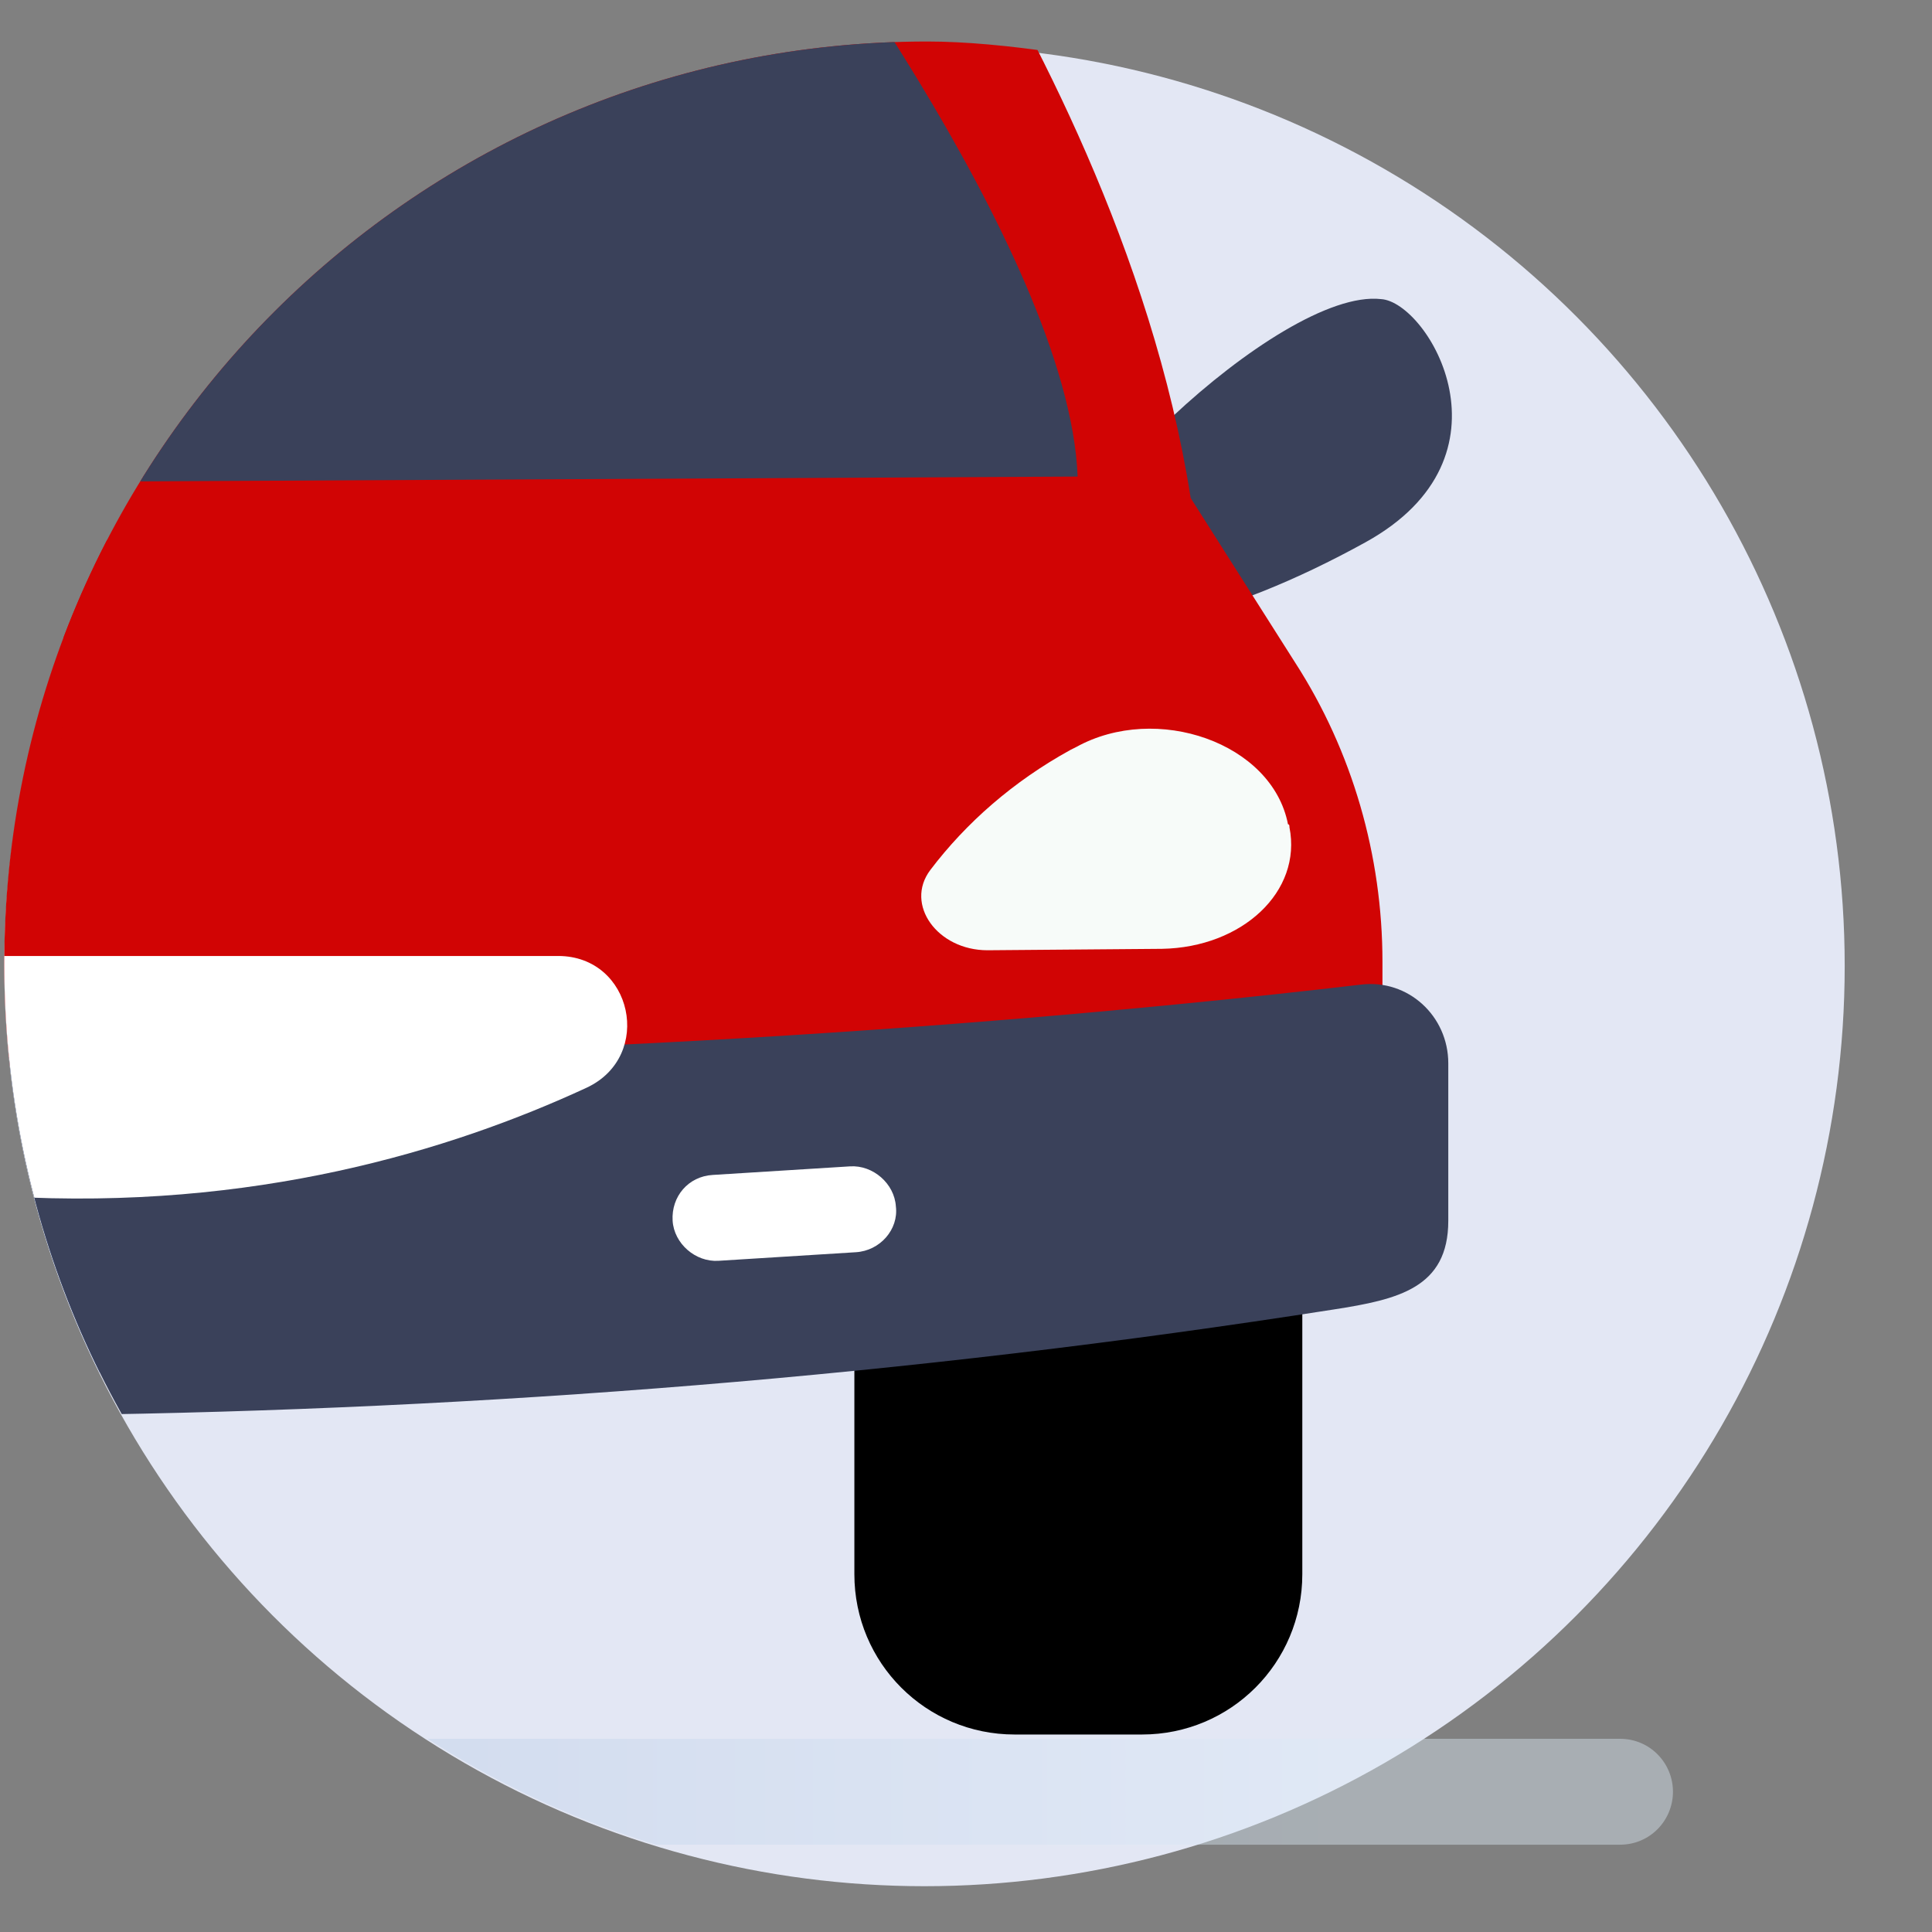 <?xml version="1.0" encoding="utf-8"?>
<!-- Generator: Adobe Illustrator 26.4.0, SVG Export Plug-In . SVG Version: 6.00 Build 0)  -->
<svg version="1.1" id="Calque_1" xmlns="http://www.w3.org/2000/svg" xmlns:xlink="http://www.w3.org/1999/xlink" x="0px" y="0px"
	 viewBox="0 0 135 135" style="enable-background:new 0 0 135 135;" xml:space="preserve">
<rect x="0" y="0" width="135" height="135" fill="#808080" stroke="none"/>
<style type="text/css">
	.st0{fill:#E3E7F4;}
	.st1{clip-path:url(#SVGID_00000132069526100271473410000004505264890936996000_);}
	.st2{fill:#3A415A;}
	.st3{opacity:0.43;fill:url(#SVGID_00000161625373708745758760000016934374320547405701_);enable-background:new    ;}
	.st4{fill:#D10404;}
	.st5{fill:#0B3181;}
	.st6{fill:#4666AA;}
	.st7{fill:#F7FBF9;}
	.st8{fill:#FFFFFF;}
</style>
<circle class="st0" cx="64.6" cy="67.5" r="64.3"/>
<g>
	<defs>
		<path id="SVGID_1_" d="M129.2,67.3c0,20.7,25.4,47.7,10.1,59.5c-10.9,8.4-59.7,4.9-74.6,4.9c-35.6,0-64.4-28.8-64.4-64.4
			S29.2,2.9,64.8,2.9c10.4,0,29.2,4.6,37.9,9C123.7,22.5,129.2,42.2,129.2,67.3z"/>
	</defs>
	<clipPath id="SVGID_00000093865323503213869310000004986227112147612090_">
		<use xlink:href="#SVGID_1_"  style="overflow:visible;"/>
	</clipPath>
	<g style="clip-path:url(#SVGID_00000093865323503213869310000004986227112147612090_);">
		<g>
			<path class="st2" d="M74.1,41.3c-1.9-4.5,15.3-21.2,22.4-20.4c3.3,0.2,9.8,11-1.1,17C85.8,43.2,76,45.8,74.1,41.3z"/>
			
				<linearGradient id="SVGID_00000090280254764644903800000015412048019250833299_" gradientUnits="userSpaceOnUse" x1="-104.67" y1="1027.688" x2="116.95" y2="1027.688" gradientTransform="matrix(1 0 0 1 0 -902.51)">
				<stop  offset="0" style="stop-color:#7D97C9"/>
				<stop  offset="0.89" style="stop-color:#DCEBF7"/>
			</linearGradient>
			
				<path style="opacity:0.43;fill:url(#SVGID_00000090280254764644903800000015412048019250833299_);enable-background:new    ;" d="
				M113.2,128.9h-214.2c-2.1,0-3.7-1.7-3.7-3.7l0,0c0-2.1,1.7-3.7,3.7-3.7h214.2c2.1,0,3.7,1.7,3.7,3.7l0,0
				C116.9,127.2,115.3,128.9,113.2,128.9z"/>
			<path class="st4" d="M-53.5-8.7c-5.2,8.1-14.7,24.9-17.6,43.5l-5.3,8.3c-5.3,8.3-8.1,18-8.1,27.8v3.6H8.2L6.4-19.7
				c0,0-31.9-0.6-49.3,3.6C-47.3-15.1-51-12.4-53.5-8.7z"/>
			<path class="st4" d="M66.7-6.9C72,1.8,80.5,17.6,83.2,34.8l7.3,11.5c4,6.2,6.1,13.5,6.1,20.9v7.3H3.9l1.7-94.2
				c0,0,29.3-0.5,47.1,3.1C58.5-15.5,63.6-11.9,66.7-6.9z"/>
			<path d="M79.8,121.2h-8.9c-6.2,0-11.2-5-11.2-11.2V94.2c0-6.2,5-11.2,11.2-11.2h8.9C86,83,91,84.2,91,90.4V110
				C91,116.2,86,121.2,79.8,121.2z"/>
			<path class="st5" d="M-43.4-7.5c-5.3,7.3-19.4,27.8-19.8,40.7l68,0.4L6-14.6c0,0-23.4-0.7-44.2,3.7C-40.3-10.4-42.1-9.2-43.4-7.5
				z"/>
			<path class="st2" d="M53.5-10.1c0,0,21.2,27.5,21.8,43.4l-77.9,0.4L6-14.6C6-14.6,32-15.3,53.5-10.1z"/>
			<path class="st6" d="M96.5,88.5c-63.2,9.5-123.8,10.3-181,0V74.5h181V88.5z"/>
			<path class="st7" d="M75.2,52.2l-0.4,0.2c-4,2.2-7.3,5.1-9.8,8.4l0,0c-1.8,2.4,0.5,5.6,4,5.6l12.2-0.1c5.6-0.1,9.8-4,8.9-8.5
				c0-0.1,0-0.2-0.1-0.2C88.9,51.9,80.8,49.1,75.2,52.2z"/>
			<path class="st2" d="M93.2,91.5c-59.4,9.3-119.1,9.4-174.4,2.9c-4.5-0.5-7.9-4.4-7.9-9v-3.8c0-2.8,1.9-14.1,4.7-13.8
				c13.1,1.5,49.8,6.1,90.9,6.1s75-3.5,88.6-5.1c3.3-0.4,6.1,2.2,6.1,5.5v11C101.2,90,97.7,90.8,93.2,91.5z"/>
			<path class="st8" d="M-31.1,66.8H39c5.2,0,6.7,7,2,9.2c-9.5,4.4-23.3,8.6-40.6,7.6c-15.1-0.9-26-4.2-33.5-7.6
				C-37.9,73.9-36.3,66.8-31.1,66.8z"/>
			<path class="st8" d="M59.8,87.5l-9.6,0.6c-1.6,0.1-3.1-1.2-3.2-2.8l0,0c-0.1-1.7,1.1-3.1,2.8-3.2l9.6-0.6
				c1.6-0.1,3.1,1.2,3.2,2.8l0,0C62.8,85.9,61.5,87.4,59.8,87.5z"/>
		</g>
	</g>
</g>
</svg>
